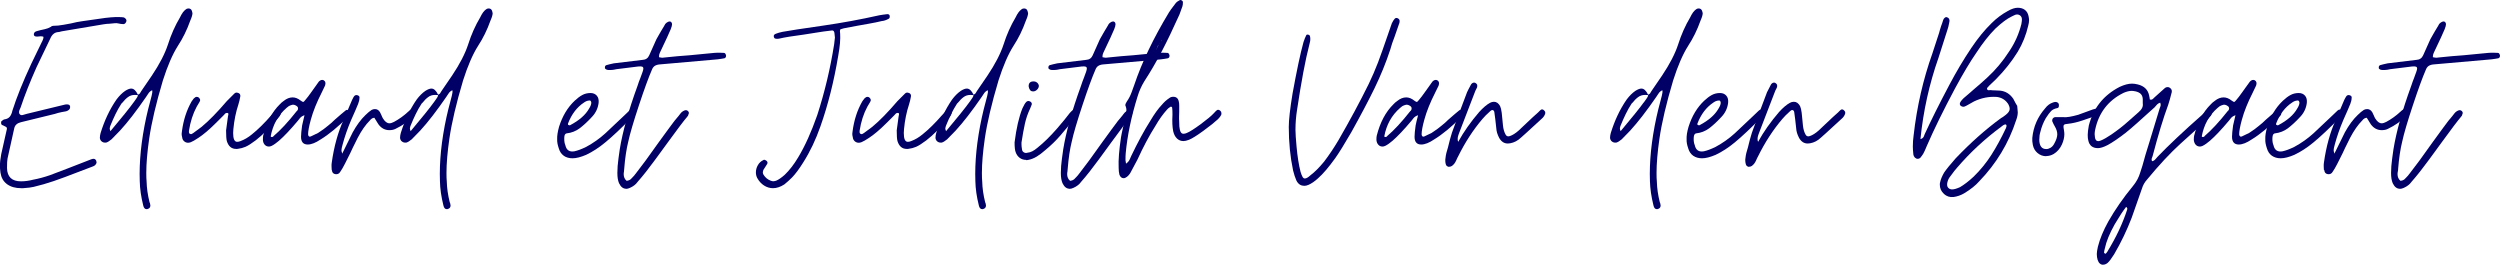 <?xml version="1.0" encoding="UTF-8"?>
<svg id="Calque_2" data-name="Calque 2" xmlns="http://www.w3.org/2000/svg" viewBox="0 0 325.21 34.44">
  <defs>
    <style>
      .cls-1 {
        fill: #000066;
      }
    </style>
  </defs>
  <g id="Calque_1-2" data-name="Calque 1">
    <g>
      <path class="cls-1" d="m2.76,24.48c-.75,0-1.36-.17-1.84-.52-.48-.35-.76-.85-.86-1.5-.05-.37-.07-.66-.07-.87,0-.44.06-.96.17-1.54.12-.54.35-1.57.7-3.11.02-.07.04-.15.04-.24,0-.07-.03-.13-.09-.17-.06-.05-.15-.09-.26-.14-.07-.05-.17-.09-.31-.14-.07-.07-.1-.16-.1-.28,0-.14.04-.22.1-.24.02-.02.08-.06.16-.12.08-.06.16-.09.23-.09.28-.05.5-.16.65-.35.15-.19.26-.44.33-.77.54-1.7,1.36-3.75,2.48-6.15l1.29-2.66c.02-.07.08-.18.16-.33.08-.15.12-.31.12-.47-.09-.05-.21-.07-.35-.07l-.49.04c-.28,0-.42-.09-.42-.28,0-.21.12-.35.35-.42l.52-.14c.07-.02.25-.06.54-.12.29-.06.55-.16.79-.3.09-.09.2-.14.31-.14.44,0,.9-.05,1.38-.14.48-.09.79-.15.93-.17.56-.14,1.03-.23,1.4-.28l1.19-.17c1.45-.23,2.52-.36,3.22-.38h.31c.33,0,.57.01.73.04.09.02.18.08.26.16.08.08.12.17.12.26,0,.12-.05.23-.14.33-.09.1-.21.15-.35.12-.14,0-.31-.02-.51-.07-.2-.05-.37-.06-.51-.04l-.73.07c-.16,0-.41.02-.73.07l-5.42.91s-.12.02-.21.05c-.09.03-.17.05-.24.05-.49.02-.85.31-1.08.87l-1.78,3.71c-.84,1.89-1.53,3.62-2.06,5.21-.02.05-.08.17-.16.37-.08.2-.08.37.02.51.07.09.16.14.28.14.07,0,.17-.02.31-.07.14-.05.26-.08.35-.1l4.9-1.19c.07-.02.17-.04.31-.04.26,0,.4.09.42.28v.1c0,.23-.17.41-.52.52l-.56.1c-.35.07-.65.15-.91.24l-4.41,1.08c-.49.12-.78.38-.87.8l-.87,3.92c-.05.26-.07.66-.07,1.22.02,1.17.63,1.75,1.82,1.75.51,0,1.04-.07,1.57-.21.75-.14,1.48-.34,2.2-.59,1.19-.44,2.97-1.13,5.35-2.06.14-.05.24-.07.31-.07.16,0,.28.08.35.24.05.14.06.25.04.31-.09.23-.26.38-.49.45l-1.92.73c-1.26.49-2.31.88-3.16,1.17-.85.29-1.72.54-2.6.75-.28.07-.73.13-1.36.17h-.24Z"/>
      <path class="cls-1" d="m25.04,1.68c0,.23-.09.56-.28.98-.44,1.24-.98,2.33-1.61,3.29-.7,1.1-1.35,2.6-1.96,4.51-.89,2.98-1.48,5.5-1.78,7.55-.26,1.8-.38,3.29-.38,4.48,0,.49.01.86.04,1.12.02.86.15,1.76.38,2.69.05.09.07.16.07.21l.04.21c0,.23-.1.38-.31.45-.05.02-.1.04-.17.04-.23,0-.38-.16-.45-.49-.28-1.12-.43-2.17-.45-3.15-.09-2.52.19-5.28.84-8.29.09-.47.33-1.4.7-2.8.09-.33.12-.58.07-.77v.03c-.21.09-.38.24-.51.45-.13.21-.23.36-.3.45-1.24,1.8-2.35,3.24-3.36,4.34-.12.14-.49.52-1.12,1.15-.28.23-.51.37-.7.42h-.14c-.16,0-.31-.05-.44-.16-.13-.1-.2-.25-.23-.44,0-.23.04-.45.1-.66.51-1.65,1.2-3.1,2.06-4.34.35-.47.72-.84,1.12-1.12.33-.21.59-.31.8-.31.33,0,.62.27.87.8.14-.05.25-.13.31-.26.07-.13.12-.2.14-.23l1.36-1.99c1-1.49,1.7-2.84,2.1-4.06.4-1.26.92-2.44,1.57-3.53.23-.49.48-.83.73-1.01.09-.09.21-.14.35-.14.12,0,.21.02.28.07.12.07.2.23.24.49Zm-7.66,11.64c.05-.09.15-.23.3-.42.15-.19.24-.36.26-.52-.09-.02-.23-.03-.42-.03-.33,0-.62.09-.87.28-.26.19-.51.44-.77.77-.05.02-.09.08-.14.17-.47.72-.93,1.67-1.4,2.83l-.07.28c0,.14.04.27.1.38,1.49-1.77,2.49-3.02,3.01-3.74Z"/>
      <path class="cls-1" d="m30.7,19.37c-.58,0-.98-.34-1.19-1.01-.07-.26-.1-.72-.1-1.4l.24-1.78s.02-.13.05-.26c.04-.13,0-.2-.12-.23h-.07c-.09,0-.18.04-.25.12-.07.08-.12.13-.14.16l-.98.98c-.91.91-1.69,1.57-2.34,1.99-.42.28-.75.47-.98.56-.14.05-.26.07-.35.07-.19,0-.36-.06-.51-.19-.15-.13-.24-.3-.26-.51-.05-.19-.07-.34-.07-.45l.04-.35c.19-1.45.61-2.74,1.26-3.88l.28-.38c.14-.14.27-.21.38-.21s.21.03.28.1c.12.12.17.22.17.31,0,.07-.03.16-.1.28l-.35.59c-.49.91-.83,1.96-1.01,3.15v.14c0,.14.05.22.14.24.02.02.07.04.14.04.05,0,.14-.05.28-.14l1.08-.8c.96-.79,2.05-1.91,3.29-3.36l.98-.98c.14-.14.31-.16.52-.07.09.02.16.08.21.17.05.09.06.19.04.28-.07.4-.15.73-.24,1.01-.33,1-.55,2.07-.66,3.22l-.03.52c0,.77.17,1.15.52,1.15.14,0,.29-.03.45-.1.51-.19,1-.48,1.47-.87.79-.63,1.63-1.46,2.52-2.48.21-.23.43-.45.66-.66.05-.05.12-.06.21-.05s.16.04.21.09c.19.16.23.33.14.49-.09.19-.17.31-.24.38-1.07,1.28-2.07,2.28-3.01,3.01-.56.42-1,.7-1.33.84-.35.14-.64.22-.87.24-.09.02-.21.04-.35.04Z"/>
      <path class="cls-1" d="m34.96,19.06c-.21,0-.38-.08-.52-.23-.14-.15-.22-.35-.24-.61,0-.26.01-.44.03-.56.44-1.75,1.17-3.11,2.17-4.09.12-.14.29-.29.52-.45.37-.3.76-.45,1.15-.45.35,0,.7.14,1.05.42.16.12.27.17.31.17.07,0,.17-.09.31-.28.19-.21.44-.55.77-1.01l.45-.63.52-.73c.21-.21.42-.27.63-.17.23.14.29.37.17.7l-.45.94c-.63,1.24-1.1,2.4-1.4,3.5-.23.84-.35,1.47-.35,1.89,0,.12.03.2.1.26.07.06.15.06.25.02.42-.19.73-.34.94-.45.54-.35.97-.66,1.29-.94.33-.26.62-.51.87-.77l.84-.73c.37-.3.57-.47.59-.49.14-.12.28-.1.42.04.16.12.21.29.14.52,0,.02-.07.1-.21.24-1.33,1.33-2.53,2.32-3.6,2.97-.65.44-1.21.66-1.68.66-.58,0-.87-.34-.87-1.01,0-.33.05-.82.14-1.47.05-.26.15-.7.31-1.33-.28.09-.48.23-.61.4-.13.17-.22.29-.26.33-.96,1.14-1.77,2-2.45,2.59-.35.3-.66.52-.94.66-.14.07-.28.1-.42.1Zm.63-1.36c.89-.75,1.89-1.83,3.01-3.25.05-.02.09-.08.14-.17.02-.05.03-.1.03-.17,0-.14-.06-.24-.17-.31-.16-.12-.33-.18-.49-.18-.05,0-.14.02-.28.07-.21.07-.4.19-.56.35-1.1.96-1.78,2.19-2.06,3.71.05.02.07.05.07.07.12.02.22-.01.31-.1Z"/>
      <path class="cls-1" d="m43.15,22.1c0-.09,0-.23-.02-.42-.01-.19,0-.35.02-.49.3-2.14.82-4.01,1.54-5.59l1.12-2.62c.05-.07.09-.15.12-.23.03-.08.09-.17.16-.26.12-.12.26-.15.42-.1.21.07.29.19.25.35,0,.23-.06.49-.17.77-.19.47-.49,1.17-.91,2.1-.47,1.1-.84,2.17-1.12,3.22-.09.33-.14.56-.14.7s.03.28.1.42h-.04l.04.03,1.36-2.76c.51-.93,1.07-1.69,1.68-2.27.28-.28.55-.5.8-.66.14-.07.28-.1.42-.1.28,0,.5.14.66.42.07.12.13.25.19.4.06.15.12.29.19.4.26.42.54.63.84.63.16,0,.36-.06.59-.18.65-.35,1.27-.79,1.85-1.33.14-.14.29-.26.45-.35.02-.02.07-.03.14-.03.09,0,.19.03.28.1.14.14.17.28.1.42-.09.21-.2.36-.31.45-.58.63-1.35,1.18-2.31,1.64-.23.12-.5.17-.8.17-.58,0-1.06-.26-1.43-.77l-.52-.84c-.21,0-.41.12-.59.35-.56.56-1.08,1.31-1.57,2.24l-.66,1.33c-.09.23-.43.92-1.01,2.06-.21.42-.42.78-.63,1.08-.12.19-.28.28-.49.28-.35,0-.55-.19-.59-.56Z"/>
      <path class="cls-1" d="m64.09,1.68c0,.23-.09.56-.28.98-.44,1.24-.98,2.33-1.61,3.29-.7,1.1-1.35,2.6-1.96,4.51-.89,2.98-1.48,5.5-1.78,7.55-.26,1.8-.38,3.29-.38,4.48,0,.49.01.86.04,1.12.02.86.15,1.76.38,2.69.05.09.07.16.07.21l.04.21c0,.23-.1.38-.31.45-.05.02-.1.04-.17.04-.23,0-.38-.16-.45-.49-.28-1.12-.43-2.17-.45-3.15-.09-2.52.19-5.28.84-8.29.09-.47.33-1.4.7-2.8.09-.33.12-.58.07-.77v.03c-.21.09-.38.24-.51.45-.13.21-.23.36-.3.45-1.24,1.8-2.35,3.24-3.36,4.34-.12.14-.49.52-1.12,1.15-.28.23-.51.37-.7.42h-.14c-.16,0-.31-.05-.44-.16-.13-.1-.2-.25-.23-.44,0-.23.04-.45.1-.66.51-1.65,1.2-3.1,2.06-4.34.35-.47.72-.84,1.12-1.12.33-.21.59-.31.8-.31.33,0,.62.27.87.8.14-.05.25-.13.31-.26.07-.13.12-.2.14-.23l1.36-1.99c1-1.49,1.7-2.84,2.1-4.06.4-1.26.92-2.44,1.57-3.53.23-.49.48-.83.73-1.01.09-.09.21-.14.35-.14.12,0,.21.02.28.07.12.07.2.23.24.49Zm-7.66,11.64c.05-.09.15-.23.3-.42.15-.19.24-.36.26-.52-.09-.02-.23-.03-.42-.03-.33,0-.62.09-.87.28-.26.19-.51.44-.77.77-.05.02-.09.08-.14.17-.47.72-.93,1.67-1.4,2.83l-.07.28c0,.14.04.27.1.38,1.49-1.77,2.49-3.02,3.01-3.74Z"/>
      <path class="cls-1" d="m73.34,20.26c-.31-.22-.53-.54-.65-.96-.16-.47-.23-.86-.21-1.19-.02-.42.06-.96.24-1.61.44-1.4,1.12-2.53,2.03-3.39.35-.33.68-.58,1-.75.31-.17.67-.26,1.07-.26.35,0,.62.12.82.35.2.23.27.55.23.94-.09.7-.38,1.31-.87,1.82-.58.63-1.12,1.12-1.61,1.49-.49.36-1.05.58-1.68.65-.14.02-.23.13-.28.31-.02.09-.03.23-.03.42,0,.33.05.59.14.8.14.65.54.92,1.19.8.42-.09.92-.28,1.5-.56.91-.49,1.75-1.08,2.52-1.78l2.48-2.34.66-.63c.19-.16.36-.16.52,0,.16.16.2.34.1.52-.05.09-.14.21-.28.35-1.4,1.42-2.56,2.52-3.5,3.29-.82.68-1.64,1.21-2.48,1.61-.7.3-1.29.45-1.78.45-.44,0-.82-.11-1.14-.33Zm3.27-6.1c.21-.33.31-.59.31-.8-.02-.23-.13-.33-.31-.28-.21.02-.42.1-.63.25-.93.61-1.63,1.53-2.1,2.76,0,.12.02.17.07.17.12.05.19.06.21.03,1.19-.63,2-1.34,2.45-2.13Z"/>
      <path class="cls-1" d="m81.43,24.55c-.37,0-.68-.24-.91-.73-.14-.33-.21-.77-.21-1.33s.05-1.2.14-1.85c.09-.65.15-1.06.17-1.22.37-2.28,1.14-5.04,2.31-8.25.12-.37.24-.72.38-1.05l.28-.77c.07-.19.1-.34.1-.45s-.05-.19-.16-.23c-.1-.04-.27-.04-.51-.02l-2.83.35c-.09.02-.21.05-.35.07-.14.02-.31.04-.52.04-.16,0-.29-.01-.38-.04-.14-.05-.22-.12-.25-.21v-.1c0-.14.06-.23.17-.28.23-.07.56-.15.98-.24.72-.09,1.97-.25,3.74-.45.42-.02.71-.22.87-.59l.94-2.1c.42-.75.75-1.31.98-1.68.09-.21.21-.37.35-.47.14-.1.27-.16.38-.16.09,0,.17.03.23.1.06.07.09.16.09.28,0,.14-.06.35-.17.63-.19.47-.62,1.4-1.29,2.8-.02.05-.07.15-.14.3-.07.15-.1.33-.1.54.23.05.38.07.45.07l.38-.04c1.1-.12,2.14-.21,3.15-.28l3.22-.31c.28-.02.52-.03.73-.02.21.01.38.02.52.02s.23.12.28.35c0,.19-.07.3-.21.35-.23.05-.54.09-.91.14l-7.52.66c-.26.02-.47.09-.63.19-.16.1-.29.27-.38.51-.42.96-.98,2.49-1.68,4.6-.7,2.11-1.17,3.7-1.4,4.77-.23.93-.41,2.1-.52,3.5,0,.12-.01.23-.03.35-.02.12-.04.23-.04.35,0,.37.13.66.38.87.23-.02.42-.1.56-.23.14-.13.27-.27.4-.42.13-.15.22-.26.26-.33.72-.91,1.69-2.23,2.9-3.95.19-.26.61-.83,1.26-1.73.65-.9,1.12-1.5,1.4-1.8.02-.02.1-.12.23-.3.13-.17.31-.31.54-.4.14-.05.27-.03.38.04.19.14.22.31.1.52,0,.07-.04.14-.1.21-.44.51-1.32,1.67-2.62,3.46-.21.28-.73,1-1.57,2.15s-1.61,2.13-2.31,2.92c-.23.33-.56.58-.98.77-.19.09-.37.14-.56.14Z"/>
      <path class="cls-1" d="m100.56,24.48c-.42,0-.81-.12-1.17-.35-.36-.23-.66-.56-.89-.98-.12-.23-.17-.48-.17-.73,0-.33.09-.64.26-.94.17-.3.41-.52.72-.66.02-.02.06-.04.1-.04.07,0,.17.05.31.14.14.14.16.28.07.42l-.49.77-.07.28c0,.14.03.26.1.35.23.37.55.63.94.77.14.05.24.07.31.07s.2-.02.38-.07c.33-.14.7-.4,1.12-.77.63-.61,1.21-1.36,1.75-2.27.89-1.47,1.71-3.3,2.48-5.49.98-3.03,1.71-6.11,2.2-9.23l.1-.87-.07-.63c-.05-.23-.17-.33-.38-.28-.77.09-1.38.17-1.82.25l-1.78.28c-1.45.19-2.51.36-3.18.52-.07.02-.19.03-.35.03-.02,0-.08-.01-.18-.03-.09-.02-.15-.08-.17-.18l-.03-.14c0-.14.09-.24.28-.31.21-.09.5-.17.87-.25l1.89-.31,3.53-.52c2.28-.33,4.69-.77,7.2-1.33.26-.05.59-.09,1.01-.14.19,0,.29.08.31.24v.1c0,.14-.06.23-.17.28-.3.16-.59.26-.87.28-.47.12-1.04.23-1.71.35-.68.12-1.2.21-1.57.28l-1.64.31c-.21.05-.35.09-.42.12-.07.04-.1.12-.1.26l.03.31c.05.72-.03,1.67-.24,2.83-.56,3.36-1.33,6.42-2.31,9.2-.61,1.75-1.36,3.33-2.27,4.76-.51.82-.99,1.46-1.43,1.92-.33.33-.66.63-1.01.91-.51.33-1,.49-1.47.49Z"/>
      <path class="cls-1" d="m117.94,19.37c-.58,0-.98-.34-1.19-1.01-.07-.26-.1-.72-.1-1.4l.24-1.78s.02-.13.05-.26c.04-.13,0-.2-.12-.23h-.07c-.09,0-.18.04-.25.12-.07.08-.12.13-.14.16l-.98.98c-.91.91-1.69,1.57-2.34,1.99-.42.28-.75.47-.98.56-.14.05-.26.07-.35.07-.19,0-.36-.06-.51-.19-.15-.13-.24-.3-.26-.51-.05-.19-.07-.34-.07-.45l.04-.35c.19-1.45.61-2.74,1.26-3.88l.28-.38c.14-.14.27-.21.38-.21s.21.03.28.1c.12.12.17.22.17.31,0,.07-.03.16-.1.28l-.35.59c-.49.91-.83,1.96-1.01,3.15v.14c0,.14.05.22.14.24.02.02.07.04.14.04.05,0,.14-.05.28-.14l1.08-.8c.96-.79,2.05-1.91,3.29-3.36l.98-.98c.14-.14.31-.16.52-.07.09.02.16.08.21.17.05.09.06.19.04.28-.07.4-.15.73-.24,1.01-.33,1-.55,2.07-.66,3.22l-.03.52c0,.77.17,1.15.52,1.15.14,0,.29-.03.45-.1.51-.19,1-.48,1.47-.87.79-.63,1.63-1.46,2.52-2.48.21-.23.43-.45.66-.66.05-.05.12-.06.21-.05s.16.04.21.09c.19.16.23.33.14.49-.09.19-.17.31-.24.38-1.07,1.28-2.07,2.28-3.01,3.01-.56.42-1,.7-1.33.84-.35.14-.64.22-.87.24-.09.02-.21.04-.35.04Z"/>
      <path class="cls-1" d="m133.74,1.68c0,.23-.09.56-.28.98-.44,1.24-.98,2.33-1.61,3.29-.7,1.1-1.35,2.6-1.96,4.51-.89,2.98-1.48,5.5-1.78,7.55-.26,1.8-.38,3.29-.38,4.48,0,.49.01.86.04,1.12.02.86.15,1.76.38,2.69.05.09.07.16.07.21l.04.21c0,.23-.1.38-.31.45-.05.02-.1.04-.17.04-.23,0-.38-.16-.45-.49-.28-1.12-.43-2.17-.45-3.15-.09-2.52.19-5.28.84-8.29.09-.47.33-1.4.7-2.8.09-.33.12-.58.07-.77v.03c-.21.09-.38.24-.51.45-.13.21-.23.36-.3.45-1.24,1.8-2.35,3.24-3.36,4.34-.12.14-.49.52-1.12,1.15-.28.23-.51.37-.7.42h-.14c-.16,0-.31-.05-.44-.16-.13-.1-.2-.25-.23-.44,0-.23.04-.45.1-.66.51-1.65,1.2-3.1,2.06-4.34.35-.47.72-.84,1.12-1.12.33-.21.59-.31.8-.31.33,0,.62.27.87.8.14-.05.25-.13.31-.26.07-.13.12-.2.14-.23l1.36-1.99c1-1.49,1.7-2.84,2.1-4.06.4-1.26.92-2.44,1.57-3.53.23-.49.48-.83.73-1.01.09-.09.21-.14.35-.14.12,0,.21.02.28.07.12.07.2.23.24.49Zm-7.66,11.64c.05-.09.15-.23.3-.42.15-.19.24-.36.26-.52-.09-.02-.23-.03-.42-.03-.33,0-.62.09-.87.28-.26.19-.51.44-.77.77-.05.02-.09.08-.14.17-.47.72-.93,1.67-1.4,2.83l-.07.28c0,.14.04.27.1.38,1.49-1.77,2.49-3.02,3.01-3.74Z"/>
      <path class="cls-1" d="m133.49,20.8c-.33,0-.61-.09-.86-.28-.24-.19-.41-.43-.51-.73-.09-.23-.14-.65-.14-1.26.23-1.84.57-3.31,1.01-4.41.19-.42.36-.71.52-.87.16-.14.34-.15.52-.03.07.02.12.08.16.16.04.08.04.16.02.23l-.21.52c-.3.63-.53,1.29-.68,1.98-.15.69-.3,1.5-.44,2.43v.25c0,.16.02.38.07.66.02.16.1.29.24.37.14.08.29.1.45.05.23-.02.45-.09.65-.19.2-.1.43-.26.68-.47.79-.63,1.66-1.48,2.59-2.55l.94-1.12c.28-.37.5-.65.66-.84.09-.12.26-.27.49-.45.12-.12.26-.1.42.04.14.09.19.23.14.42-.05.16-.12.29-.21.38-.77,1-1.45,1.84-2.05,2.52-.59.68-1.24,1.31-1.94,1.89-.42.37-.8.66-1.15.87-.35.21-.7.35-1.05.42-.09.02-.21.04-.35.04Zm.84-8.92c-.14,0-.26-.06-.35-.19-.09-.13-.15-.29-.17-.47,0-.42.21-.63.63-.63.19,0,.34.05.47.16.13.1.2.24.23.4,0,.19-.08.36-.23.51s-.32.23-.51.23h-.07Z"/>
      <path class="cls-1" d="m139.12,24.55c-.37,0-.68-.24-.91-.73-.14-.33-.21-.77-.21-1.33s.05-1.2.14-1.85c.09-.65.15-1.06.17-1.22.37-2.28,1.14-5.04,2.31-8.25.12-.37.24-.72.38-1.05l.28-.77c.07-.19.1-.34.1-.45s-.05-.19-.16-.23c-.1-.04-.27-.04-.51-.02l-2.83.35c-.09.02-.21.05-.35.07-.14.02-.31.04-.52.04-.16,0-.29-.01-.38-.04-.14-.05-.22-.12-.25-.21v-.1c0-.14.06-.23.17-.28.23-.07.56-.15.98-.24.72-.09,1.97-.25,3.74-.45.42-.02.71-.22.87-.59l.94-2.1c.42-.75.75-1.31.98-1.68.09-.21.21-.37.35-.47.14-.1.27-.16.38-.16.09,0,.17.03.23.1.06.07.09.16.09.28,0,.14-.06.35-.17.63-.19.47-.62,1.4-1.29,2.8-.02.05-.07.15-.14.3-.07.15-.1.33-.1.54.23.05.38.07.45.07l.38-.04c1.1-.12,2.14-.21,3.15-.28l3.22-.31c.28-.02.52-.03.73-.02.21.01.38.02.52.02s.23.12.28.35c0,.19-.07.3-.21.35-.23.05-.54.09-.91.14l-7.52.66c-.26.02-.47.09-.63.19-.16.1-.29.27-.38.51-.42.96-.98,2.49-1.68,4.6-.7,2.11-1.17,3.7-1.4,4.77-.23.93-.41,2.1-.52,3.5,0,.12-.01.23-.03.35-.02.12-.04.23-.04.35,0,.37.13.66.38.87.23-.02.42-.1.56-.23.14-.13.27-.27.4-.42.13-.15.22-.26.26-.33.72-.91,1.69-2.23,2.9-3.95.19-.26.61-.83,1.26-1.73.65-.9,1.12-1.5,1.4-1.8.02-.02.1-.12.23-.3.13-.17.31-.31.54-.4.14-.05.27-.03.38.04.19.14.22.31.1.52,0,.07-.04.14-.1.21-.44.51-1.32,1.67-2.62,3.46-.21.28-.73,1-1.57,2.15s-1.61,2.13-2.31,2.92c-.23.33-.56.58-.98.77-.19.09-.37.14-.56.14Z"/>
      <path class="cls-1" d="m158.91,14.79c-.05.21-.21.45-.49.73-.4.37-1.02.87-1.87,1.49-.85.62-1.47,1.01-1.87,1.17-.3.12-.55.17-.73.17-.33,0-.61-.11-.84-.33-.23-.22-.4-.53-.49-.93-.12-.56-.15-1.28-.1-2.17,0-.4-.01-.7-.04-.91,0-.05-.03-.09-.09-.12-.06-.03-.11-.03-.16.02-.19.12-.33.23-.42.35-.51.56-1.03,1.28-1.54,2.17-.77,1.21-1.54,2.66-2.31,4.34l-.8,1.5c-.14.3-.33.55-.56.73-.16.12-.3.18-.42.18-.26,0-.44-.15-.56-.45-.07-.28-.1-.58-.1-.91-.05-1,.06-2.33.31-3.99.05-.3.14-.76.28-1.36l.25-1.33c.02-.07.06-.19.1-.37s.07-.33.07-.47c0-.16-.04-.33-.1-.49-.02-.02-.04-.07-.04-.14,0-.09.03-.19.09-.28.06-.09.1-.16.12-.21.23-.33.44-.72.61-1.19.17-.47.29-.77.33-.91,1-2.98,2.51-6.13,4.51-9.44.07-.14.38-.57.94-1.29.12-.12.27-.22.45-.31.02-.02.06-.04.1-.04.09,0,.17.03.24.09.07.06.1.12.1.19,0,.26-.02.44-.07.56-.07.23-.2.58-.38,1.05-.82,1.82-1.58,3.41-2.29,4.77-.71,1.36-1.47,2.67-2.29,3.93-.37.61-.66,1.26-.87,1.96-.82,2.63-1.33,5.09-1.54,7.38-.02.21-.03.51-.03.91,0,.02.02.17.07.45.23-.16.4-.36.49-.58.09-.22.16-.38.21-.47.84-1.75,1.65-3.25,2.45-4.51.54-.91,1.05-1.62,1.54-2.13.28-.33.59-.61.94-.84.14-.12.31-.17.52-.17.42,0,.66.23.73.7.02.09.04.24.04.45v.77c0,.16,0,.36-.02.59-.01.23,0,.5.02.8,0,.42.02.72.07.91.07.4.23.59.49.59.14,0,.28-.04.42-.1.4-.16,1-.55,1.82-1.15.82-.61,1.39-1.08,1.71-1.43.12-.14.25-.27.38-.38.12-.09.26-.08.42.04.14.12.2.26.17.42Zm-8.5-8.39h.04v-.04c.16-.21.23-.4.21-.56-.05.28-.13.48-.25.59Zm.52-.84s-.12.08-.21.17l.21-.17Zm.18-.35s.01-.08.03-.1l-.1.28c.05-.07.07-.13.07-.17Z"/>
      <path class="cls-1" d="m169.61,24.16c-.42,0-.75-.23-.98-.7-.16-.37-.3-.8-.42-1.29-.37-1.75-.56-3.64-.56-5.66,0-.89.16-2.33.49-4.34.54-2.96,1.01-5.2,1.43-6.71.12-.35.23-.64.35-.87.02-.05.06-.08.12-.09.06-.01.11,0,.16.02.05,0,.09.02.14.07.05.05.07.09.07.14.02.07.04.17.04.31,0,.16-.01.3-.04.4-.02.1-.05.2-.07.3-.54,2.08-1.07,4.92-1.61,8.53-.14.86-.21,1.74-.21,2.62,0,.47.05,1.19.14,2.17.12,1.31.29,2.4.52,3.29.09.3.18.52.26.66.08.14.18.21.3.21.19,0,.43-.14.73-.42.54-.4,1.13-.99,1.78-1.78.65-.86,1.27-1.78,1.85-2.76,1.47-2.54,2.79-4.99,3.95-7.34.44-.91.84-1.84,1.21-2.8.36-.96.79-2.16,1.28-3.6l.52-1.5c.14-.28.27-.48.38-.59s.26-.13.42-.03c.14.07.21.19.21.35s-.04.31-.11.45l-.52,1.5c-.26.65-.45,1.24-.59,1.75-.56,1.7-1.24,3.37-2.04,5.02-.8,1.64-1.81,3.55-3.02,5.72-.89,1.54-1.59,2.67-2.1,3.39-.82,1.14-1.56,2.02-2.24,2.62-.44.4-.85.68-1.22.84-.19.09-.4.14-.63.14Z"/>
      <path class="cls-1" d="m179.82,19.06c-.21,0-.38-.08-.52-.23-.14-.15-.22-.35-.25-.61,0-.26.01-.44.04-.56.44-1.75,1.17-3.11,2.17-4.09.12-.14.29-.29.52-.45.37-.3.76-.45,1.15-.45.35,0,.7.14,1.05.42.16.12.27.17.31.17.07,0,.17-.09.31-.28.19-.21.44-.55.77-1.01l.45-.63.52-.73c.21-.21.42-.27.63-.17.23.14.29.37.17.7l-.46.94c-.63,1.24-1.1,2.4-1.4,3.5-.23.84-.35,1.47-.35,1.89,0,.12.04.2.1.26.07.06.15.06.25.02.42-.19.73-.34.94-.45.54-.35.97-.66,1.29-.94.33-.26.62-.51.87-.77l.84-.73c.37-.3.57-.47.59-.49.14-.12.28-.1.42.04.16.12.21.29.14.52,0,.02-.07.1-.21.24-1.33,1.33-2.53,2.32-3.6,2.97-.65.44-1.21.66-1.68.66-.58,0-.87-.34-.87-1.01,0-.33.05-.82.14-1.47.05-.26.15-.7.32-1.33-.28.09-.48.23-.61.4s-.22.29-.26.33c-.96,1.14-1.77,2-2.45,2.59-.35.3-.66.52-.94.66-.14.07-.28.1-.42.1Zm.63-1.36c.89-.75,1.89-1.83,3.01-3.25.05-.02.09-.08.14-.17.02-.05.03-.1.03-.17,0-.14-.06-.24-.17-.31-.16-.12-.33-.18-.49-.18-.05,0-.14.02-.28.07-.21.07-.4.19-.56.35-1.1.96-1.78,2.19-2.06,3.71.05.02.07.05.07.07.12.02.22-.01.31-.1Z"/>
      <path class="cls-1" d="m188.53,21.71c-.12,0-.22-.04-.32-.12-.09-.08-.15-.2-.17-.37-.02-.09-.03-.24-.03-.45.05-.42.09-.71.14-.87l.21-.73c.16-.7.34-1.34.52-1.92.42-1.17,1.07-2.91,1.96-5.25.07-.16.24-.5.52-1.01.07-.12.16-.19.28-.23.12-.03.22-.02.32.05.21.12.27.31.17.59l-.21.42-2.06,5.35c-.02.07-.07.2-.14.38-.07.19-.1.36-.1.52s.02.29.07.38c.72-1.31,1.63-2.6,2.73-3.88.51-.56.98-.96,1.4-1.19.16-.09.34-.14.52-.14.33,0,.59.19.8.56.09.19.16.48.21.87l.17,1.71c.05.42.15.78.31,1.08.12.26.31.34.59.24.35-.12.73-.36,1.15-.73l.59-.56,1.22-1.15c.33-.28.56-.49.7-.63.14-.14.23-.23.28-.28.16-.16.33-.16.49,0,.16.14.21.3.14.49-.07.19-.17.35-.31.49-.21.21-.93.87-2.17,1.99l-.66.59c-.42.4-.89.64-1.4.73l-.31.03c-.47,0-.84-.24-1.12-.73-.23-.44-.36-.87-.38-1.29-.09-.86-.17-1.55-.25-2.06-.02-.14-.09-.23-.19-.26s-.2,0-.3.09c-.49.44-.84.79-1.05,1.05-1.21,1.42-2.27,3.05-3.18,4.9-.05.07-.13.25-.26.54-.13.29-.31.52-.54.68-.09.07-.21.1-.35.1Z"/>
      <path class="cls-1" d="m221.5,1.68c0,.23-.09.56-.28.98-.44,1.24-.98,2.33-1.61,3.29-.7,1.1-1.35,2.6-1.96,4.51-.89,2.98-1.48,5.5-1.78,7.55-.26,1.8-.38,3.29-.38,4.48,0,.49.01.86.04,1.12.02.86.15,1.76.38,2.69.05.09.07.16.07.21l.04.21c0,.23-.1.38-.31.45-.05.02-.1.04-.17.04-.23,0-.38-.16-.45-.49-.28-1.12-.43-2.17-.46-3.15-.09-2.52.19-5.28.84-8.29.09-.47.33-1.4.7-2.8.09-.33.12-.58.07-.77v.03c-.21.09-.38.24-.51.45-.13.21-.23.36-.3.45-1.24,1.8-2.36,3.24-3.36,4.34-.12.14-.49.52-1.12,1.15-.28.23-.51.37-.7.42h-.14c-.16,0-.31-.05-.44-.16s-.2-.25-.23-.44c0-.23.04-.45.1-.66.51-1.65,1.2-3.1,2.06-4.34.35-.47.72-.84,1.12-1.12.33-.21.59-.31.8-.31.33,0,.62.27.87.8.14-.05.25-.13.31-.26.07-.13.12-.2.14-.23l1.36-1.99c1-1.49,1.7-2.84,2.1-4.06.4-1.26.92-2.44,1.57-3.53.23-.49.48-.83.73-1.01.09-.09.21-.14.35-.14.12,0,.21.02.28.07.12.07.2.23.25.49Zm-7.66,11.64c.05-.09.15-.23.3-.42.15-.19.24-.36.26-.52-.09-.02-.23-.03-.42-.03-.33,0-.62.09-.88.28-.26.19-.51.44-.77.77-.05.02-.09.08-.14.17-.47.72-.93,1.67-1.4,2.83l-.07.28c0,.14.04.27.1.38,1.49-1.77,2.49-3.02,3.01-3.74Z"/>
      <path class="cls-1" d="m220.26,20.26c-.31-.22-.53-.54-.65-.96-.16-.47-.23-.86-.21-1.19-.02-.42.06-.96.25-1.61.44-1.4,1.12-2.53,2.03-3.39.35-.33.68-.58,1-.75.31-.17.67-.26,1.07-.26.35,0,.62.12.82.35.2.23.27.55.23.94-.09.7-.38,1.31-.87,1.82-.58.63-1.12,1.12-1.61,1.49-.49.36-1.05.58-1.68.65-.14.02-.23.13-.28.31-.02.09-.04.23-.04.42,0,.33.05.59.14.8.14.65.54.92,1.19.8.42-.09.92-.28,1.5-.56.91-.49,1.75-1.08,2.52-1.78l2.48-2.34.66-.63c.19-.16.36-.16.53,0,.16.16.2.34.1.52-.05.09-.14.21-.28.35-1.4,1.42-2.56,2.52-3.5,3.29-.82.68-1.64,1.21-2.48,1.61-.7.3-1.29.45-1.78.45-.44,0-.82-.11-1.14-.33Zm3.27-6.1c.21-.33.31-.59.31-.8-.02-.23-.13-.33-.31-.28-.21.02-.42.1-.63.25-.93.61-1.63,1.53-2.1,2.76,0,.12.02.17.07.17.12.05.19.06.21.03,1.19-.63,2-1.34,2.45-2.13Z"/>
      <path class="cls-1" d="m227.55,21.71c-.12,0-.22-.04-.31-.12-.09-.08-.15-.2-.17-.37-.02-.09-.04-.24-.04-.45.05-.42.09-.71.14-.87l.21-.73c.16-.7.34-1.34.52-1.92.42-1.17,1.07-2.91,1.96-5.25.07-.16.25-.5.52-1.01.07-.12.16-.19.28-.23.12-.03.22-.02.31.05.21.12.27.31.17.59l-.21.42-2.06,5.35c-.02.07-.07.2-.14.38-.07.19-.1.36-.1.52s.02.29.07.38c.72-1.31,1.63-2.6,2.73-3.88.51-.56.98-.96,1.4-1.19.16-.09.34-.14.53-.14.33,0,.59.19.8.56.09.19.16.48.21.87l.17,1.71c.05.42.15.78.31,1.08.12.26.31.34.59.24.35-.12.73-.36,1.15-.73l.59-.56,1.22-1.15c.33-.28.56-.49.7-.63.14-.14.23-.23.28-.28.16-.16.33-.16.49,0,.16.14.21.3.14.49-.07.19-.17.35-.31.49-.21.21-.93.87-2.17,1.99l-.66.59c-.42.4-.89.64-1.4.73l-.32.03c-.47,0-.84-.24-1.12-.73-.23-.44-.36-.87-.38-1.29-.09-.86-.17-1.55-.25-2.06-.02-.14-.09-.23-.19-.26-.1-.04-.2,0-.3.09-.49.44-.84.79-1.05,1.05-1.21,1.42-2.27,3.05-3.18,4.9-.05.07-.13.25-.26.54s-.31.52-.54.68c-.09.07-.21.1-.35.1Z"/>
      <path class="cls-1" d="m252.85,25.19c-.34-.31-.51-.71-.51-1.17,0-.14.01-.24.04-.31.07-.37.25-.79.52-1.26.3-.44.8-1.06,1.5-1.85,1.96-2.05,3.93-3.8,5.91-5.24.14-.07.33-.2.56-.38.37-.28.56-.55.56-.8,0-.23-.08-.48-.25-.73-.35-.49-.83-.77-1.43-.84-1.03-.07-2.02.13-2.97.59l-.8.45s-.13.07-.26.14c-.13.07-.24.1-.33.1-.12,0-.23-.05-.35-.14-.07-.07-.1-.15-.1-.24,0-.16.16-.41.49-.73.49-.42.75-.64.77-.66l.56-.49c.58-.49,1.17-1,1.75-1.54,1.07-.98,2.03-2.12,2.87-3.43.72-1.07,1.25-2.25,1.57-3.53.05-.28.07-.48.07-.59,0-.26-.09-.44-.28-.56-.12-.07-.23-.1-.35-.1s-.25.04-.4.12c-.15.08-.26.13-.33.16-.58.28-1.28.8-2.1,1.57-.82.82-1.64,1.87-2.48,3.15-.79,1.14-1.71,2.68-2.76,4.62-1.54,2.89-2.76,5.38-3.67,7.48-.05.09-.13.3-.26.61-.13.31-.29.58-.47.79-.12.19-.27.28-.46.28-.14,0-.26-.06-.37-.17-.11-.12-.17-.24-.19-.38-.05-.47-.07-.82-.07-1.05,0-.51.04-.99.1-1.43.42-3.73,1.24-7.3,2.45-10.7.14-.4.43-1.28.87-2.66.05-.21.14-.52.28-.94.07-.16.15-.41.25-.73.05-.14.12-.24.23-.31.1-.07.2-.08.3-.03.23.09.33.28.28.56-.09.51-.19.89-.28,1.12l-1.15,3.6c-1.19,3.38-1.97,6.9-2.34,10.56.23-.07.38-.19.44-.35.06-.16.1-.27.12-.31.79-1.72,1.85-3.85,3.18-6.36.91-1.72,1.86-3.33,2.87-4.83.86-1.28,1.75-2.37,2.66-3.25.63-.63,1.33-1.15,2.1-1.57.49-.28.92-.42,1.29-.42s.68.09.93.28c.24.19.4.45.47.8.05.23.07.41.07.52,0,.23-.04.48-.11.73-.28,1.21-.73,2.34-1.36,3.39-.79,1.28-1.74,2.47-2.83,3.57l-.91.87s-.08.11-.17.19c-.09.08-.12.17-.07.26.05.09.12.13.23.12.1-.01.17-.02.19-.02.16.02.37.04.63.04s.47.01.63.03c.7.07,1.27.42,1.71,1.05l.31.59c.12.19.19.3.21.35l.07.84c0,.3-.07.64-.21,1.01-.98,3.01-2.58,5.65-4.79,7.94-.47.54-1.12,1.06-1.96,1.57-.44.26-.91.42-1.4.49-.49.05-.9-.09-1.24-.4Zm2.08-.82c.56-.33,1.17-.79,1.82-1.4.86-.84,1.63-1.78,2.29-2.81.66-1.04,1.3-2.21,1.91-3.51,0-.02.02-.08.05-.18.04-.09.02-.19-.05-.28h-.07c-.12,0-.22.04-.32.12-.09.08-.16.13-.21.16-2.15,1.59-4.07,3.37-5.77,5.35-.14.14-.47.56-.98,1.26-.16.23-.27.51-.31.84v.1c0,.19.06.34.19.45.13.12.29.17.47.17.23,0,.56-.09.98-.28Z"/>
      <path class="cls-1" d="m266.19,20.32c-.42,0-.79-.13-1.12-.4-.33-.27-.54-.62-.63-1.07-.07-.33-.09-.63-.07-.91.14-1.44.69-2.72,1.64-3.81.3-.4.63-.65.98-.77.14-.07.29-.1.46-.1.23.05.36.16.38.35v.14c0,.19-.07.29-.21.31-.35.07-.62.2-.8.38-.19.19-.42.5-.7.94-.33.58-.56,1.18-.7,1.78-.09.28-.14.62-.14,1.01s.08.7.23.91c.15.21.38.31.68.31.19,0,.37-.06.56-.17.19-.12.34-.28.45-.49.28-.49.42-.91.42-1.26,0-.33-.11-.66-.31-1.01-.09-.14-.21-.37-.35-.7v-.1c0-.12.03-.21.1-.28.07-.07.15-.12.25-.14h1.08c.42.05,1.07-.06,1.96-.31l1.92-.7.56-.14c.19,0,.34.09.45.28.02.05.04.1.04.17,0,.19-.1.31-.31.38l-.94.35c-.14.05-.53.18-1.17.4-.64.22-1.28.37-1.91.44-.23.02-.38.05-.45.09s-.11.11-.11.23c0,.14.01.27.04.38.05.28.07.49.07.63,0,.44-.11.9-.32,1.36-.23.51-.58.92-1.05,1.22-.33.19-.65.28-.98.28Z"/>
      <path class="cls-1" d="m273.6,34.44c-.35,0-.59-.21-.73-.63-.07-.23-.11-.49-.11-.77,0-.21.05-.52.14-.94.26-1.03.71-2.12,1.36-3.29.89-1.56,1.95-3.09,3.18-4.58.47-.56.79-1.17.98-1.82l.28-.87c.23-.89.54-1.91.91-3.08l1.33-4.37s.03-.1.09-.24c.06-.14.05-.3-.02-.49-.19.05-.34.15-.47.3-.13.15-.22.25-.26.3l-1.05.94c-.26.23-.66.6-1.22,1.1-.56.5-1.06.93-1.5,1.28-.93.72-1.72,1.26-2.38,1.61-.51.26-.92.38-1.22.38-.7,0-1.12-.34-1.26-1.01-.05-.16-.07-.41-.07-.73,0-.28.05-.68.14-1.19.58-2.28,1.92-3.96,4.02-5.04.61-.28,1.14-.42,1.61-.42.23,0,.48.04.73.1.86.21,1.36.71,1.5,1.5.05.23.07.38.07.45.05.02.1.04.17.04.09,0,.18-.04.26-.12.08-.08.13-.13.16-.16l1.36-1.22c.09-.09.21-.14.35-.14.12,0,.21.02.28.07.23.14.33.34.28.59-.19.75-.34,1.29-.46,1.64-.63,1.7-1.31,3.93-2.03,6.68,0,.02-.03.1-.09.24-.06.14-.05.28.02.42.16-.02.31-.11.44-.26.13-.15.21-.25.26-.3,1.38-1.44,3.34-3.3,5.91-5.56l.52-.42c.09-.05.16-.07.21-.07.14,0,.25.06.31.17.07.07.11.15.11.24,0,.07-.04.16-.11.28l-.45.49-3.5,3.15c-1.33,1.21-2.79,2.77-4.37,4.69-.3.33-.52.72-.66,1.19l-1.33,3.78c-.61,1.58-1.36,3.16-2.27,4.72-.35.56-.63.93-.84,1.12-.19.16-.38.24-.59.24Zm1.12-16.99c.72-.49,1.45-1.05,2.17-1.7.72-.64,1.15-1.02,1.29-1.14.44-.37.63-.76.56-1.15v-.59c-.02-.28-.11-.5-.26-.65-.15-.15-.37-.26-.65-.33-.23-.05-.41-.07-.52-.07-.3,0-.65.08-1.05.25-2,.98-3.24,2.58-3.71,4.79-.05.23-.07.43-.07.59l.04.42c.05.33.19.49.42.49.07,0,.17-.02.32-.07.4-.16.88-.44,1.47-.84Zm-.77,15.52s.06-.09.1-.12c.05-.04.08-.09.11-.16,1.09-1.77,1.95-3.58,2.55-5.42.05-.16,0-.28-.14-.35-.37.47-.86,1.21-1.47,2.24-.68,1.21-1.11,2.26-1.29,3.15-.02.07-.05.16-.07.28-.02.12-.04.21-.04.28l.14.14.11-.04Z"/>
      <path class="cls-1" d="m286.15,19.06c-.21,0-.38-.08-.52-.23-.14-.15-.22-.35-.25-.61,0-.26.01-.44.04-.56.44-1.75,1.17-3.11,2.17-4.09.12-.14.29-.29.52-.45.37-.3.76-.45,1.15-.45.35,0,.7.14,1.05.42.16.12.27.17.31.17.07,0,.17-.09.31-.28.19-.21.44-.55.77-1.01l.45-.63.53-.73c.21-.21.42-.27.63-.17.23.14.29.37.17.7l-.45.94c-.63,1.24-1.1,2.4-1.4,3.5-.23.84-.35,1.47-.35,1.89,0,.12.04.2.11.26.07.06.15.06.24.02.42-.19.73-.34.94-.45.54-.35.97-.66,1.29-.94.33-.26.62-.51.87-.77l.84-.73c.37-.3.57-.47.59-.49.14-.12.28-.1.42.04.16.12.21.29.14.52,0,.02-.07.1-.21.24-1.33,1.33-2.53,2.32-3.6,2.97-.65.44-1.21.66-1.68.66-.58,0-.88-.34-.88-1.01,0-.33.05-.82.14-1.47.05-.26.15-.7.31-1.33-.28.09-.48.23-.61.4s-.22.29-.26.33c-.96,1.14-1.77,2-2.45,2.59-.35.3-.66.52-.94.66-.14.07-.28.1-.42.1Zm.63-1.36c.88-.75,1.89-1.83,3.01-3.25.05-.02.09-.08.14-.17.02-.05.04-.1.04-.17,0-.14-.06-.24-.17-.31-.16-.12-.33-.18-.49-.18-.05,0-.14.02-.28.07-.21.07-.4.19-.56.35-1.1.96-1.78,2.19-2.06,3.71.05.02.07.05.07.07.12.02.22-.01.32-.1Z"/>
      <path class="cls-1" d="m295.54,20.26c-.31-.22-.53-.54-.65-.96-.16-.47-.23-.86-.21-1.19-.02-.42.06-.96.25-1.61.44-1.4,1.12-2.53,2.03-3.39.35-.33.68-.58,1-.75.31-.17.67-.26,1.07-.26.35,0,.62.12.82.35.2.23.27.55.23.94-.09.7-.38,1.31-.87,1.82-.58.63-1.12,1.12-1.61,1.49-.49.36-1.05.58-1.68.65-.14.02-.23.13-.28.31-.02.09-.04.23-.04.42,0,.33.05.59.14.8.14.65.54.92,1.19.8.42-.09.92-.28,1.5-.56.91-.49,1.75-1.08,2.52-1.78l2.48-2.34.66-.63c.19-.16.36-.16.53,0,.16.16.2.34.1.52-.05.09-.14.21-.28.35-1.4,1.42-2.56,2.52-3.5,3.29-.82.68-1.64,1.21-2.48,1.61-.7.3-1.29.45-1.78.45-.44,0-.82-.11-1.14-.33Zm3.27-6.1c.21-.33.31-.59.31-.8-.02-.23-.13-.33-.31-.28-.21.02-.42.1-.63.25-.93.61-1.63,1.53-2.1,2.76,0,.12.02.17.07.17.12.05.19.06.21.03,1.19-.63,2-1.34,2.45-2.13Z"/>
      <path class="cls-1" d="m302.3,22.1c0-.09,0-.23-.02-.42-.01-.19,0-.35.02-.49.3-2.14.82-4.01,1.54-5.59l1.12-2.62c.05-.07.09-.15.12-.23.04-.08.09-.17.16-.26.12-.12.26-.15.42-.1.21.07.29.19.25.35,0,.23-.06.49-.17.77-.19.47-.49,1.17-.91,2.1-.47,1.1-.84,2.17-1.12,3.22-.09.33-.14.56-.14.7s.04.28.1.42h-.04l.04.03,1.36-2.76c.51-.93,1.07-1.69,1.68-2.27.28-.28.55-.5.8-.66.14-.07.28-.1.42-.1.28,0,.5.14.67.42.07.12.13.25.19.4.06.15.12.29.19.4.26.42.54.63.84.63.16,0,.36-.06.59-.18.65-.35,1.27-.79,1.85-1.33.14-.14.29-.26.46-.35.02-.02.07-.03.14-.03.09,0,.19.03.28.1.14.14.17.28.11.42-.09.21-.2.36-.31.45-.58.63-1.35,1.18-2.31,1.64-.23.12-.5.17-.8.17-.58,0-1.06-.26-1.43-.77l-.52-.84c-.21,0-.41.12-.59.35-.56.56-1.08,1.31-1.57,2.24l-.66,1.33c-.09.23-.43.92-1.01,2.06-.21.42-.42.78-.63,1.08-.12.19-.28.28-.49.28-.35,0-.55-.19-.59-.56Z"/>
      <path class="cls-1" d="m312.16,24.55c-.37,0-.68-.24-.91-.73-.14-.33-.21-.77-.21-1.33s.05-1.2.14-1.85c.09-.65.15-1.06.17-1.22.37-2.28,1.14-5.04,2.31-8.25.12-.37.25-.72.38-1.05l.28-.77c.07-.19.11-.34.11-.45s-.05-.19-.16-.23c-.11-.04-.27-.04-.51-.02l-2.83.35c-.09.02-.21.05-.35.07-.14.02-.31.04-.52.04-.16,0-.29-.01-.38-.04-.14-.05-.22-.12-.24-.21v-.1c0-.14.06-.23.17-.28.23-.07.56-.15.98-.24.72-.09,1.97-.25,3.74-.45.42-.02.71-.22.88-.59l.94-2.1c.42-.75.75-1.31.98-1.68.09-.21.21-.37.35-.47s.27-.16.38-.16c.09,0,.17.03.23.1.06.07.09.16.09.28,0,.14-.06.35-.17.63-.19.47-.62,1.4-1.29,2.8-.02.05-.07.15-.14.3-.07.15-.11.33-.11.54.23.05.38.07.46.07l.38-.04c1.09-.12,2.14-.21,3.15-.28l3.22-.31c.28-.02.52-.03.73-.02.21.01.38.02.52.02s.23.12.28.35c0,.19-.07.3-.21.35-.23.05-.54.09-.91.14l-7.52.66c-.26.02-.47.09-.63.19s-.29.27-.38.51c-.42.96-.98,2.49-1.68,4.6-.7,2.11-1.17,3.7-1.4,4.77-.23.93-.41,2.1-.52,3.5,0,.12-.01.23-.04.35-.02.12-.04.23-.04.35,0,.37.13.66.38.87.23-.02.42-.1.56-.23.14-.13.27-.27.4-.42.13-.15.21-.26.26-.33.72-.91,1.69-2.23,2.9-3.95.19-.26.61-.83,1.26-1.73.65-.9,1.12-1.5,1.4-1.8.02-.02.1-.12.23-.3.13-.17.31-.31.54-.4.14-.05.27-.03.38.04.19.14.22.31.1.52,0,.07-.04.14-.1.21-.44.51-1.32,1.67-2.62,3.46-.21.28-.73,1-1.57,2.15s-1.61,2.13-2.31,2.92c-.23.33-.56.58-.98.77-.19.09-.37.14-.56.14Z"/>
    </g>
  </g>
</svg>